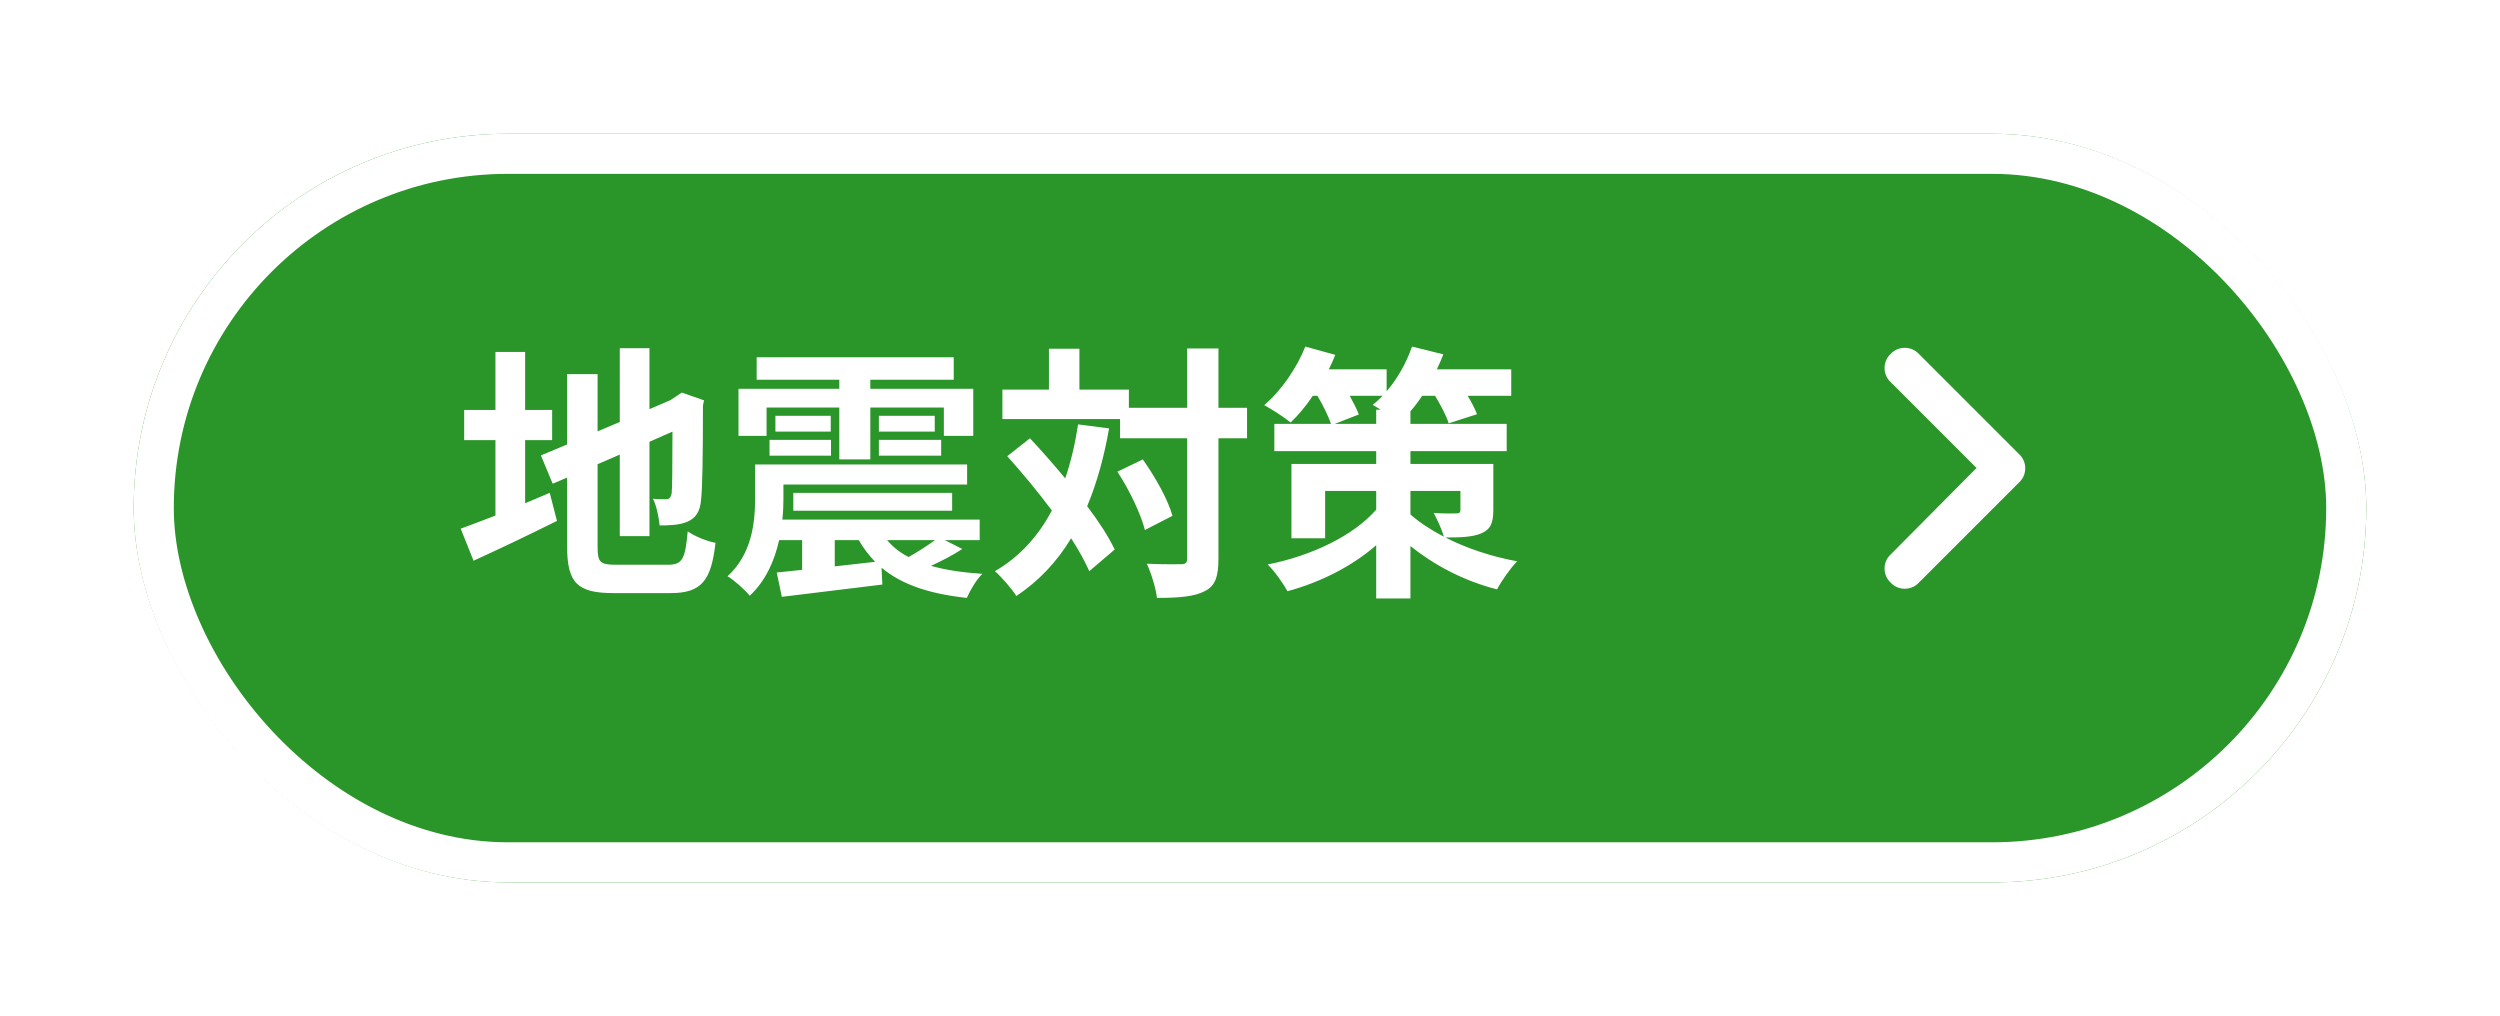 <svg width="187" height="76" viewBox="0 0 187 76" fill="none" xmlns="http://www.w3.org/2000/svg">
<g filter="url(#filter0_d_2022_15)">
<rect x="10" y="6.004" width="167" height="56" rx="28" fill="#2A9528"/>
<rect x="11.5" y="7.504" width="164" height="53" rx="26.5" stroke="white" stroke-width="3"/>
</g>
<path d="M39.28 32.924V37.644C39.9 37.384 40.52 37.124 41.12 36.864L41.66 38.964C39.54 40.024 37.26 41.104 35.42 41.944L34.46 39.544C35.18 39.284 36.06 38.944 37.06 38.564V32.924H34.72V30.664H37.06V26.324H39.28V30.664H41.3V32.924H39.28ZM46.1 42.244H49.96C51.06 42.244 51.26 41.784 51.44 39.744C51.94 40.104 52.86 40.484 53.52 40.604C53.2 43.404 52.5 44.364 50.16 44.364H45.9C43.2 44.364 42.42 43.624 42.42 40.864V35.724L41.34 36.184L40.46 34.064L42.42 33.244V27.984H44.7V32.264L46.36 31.564V26.044H48.58V30.604L50.16 29.924L50.58 29.644L51 29.364L52.66 29.944L52.58 30.344C52.58 34.144 52.54 36.544 52.44 37.364C52.38 38.284 52.02 38.764 51.42 39.024C50.84 39.284 49.98 39.304 49.34 39.304C49.28 38.684 49.1 37.804 48.84 37.304C49.18 37.344 49.62 37.344 49.8 37.344C50.04 37.344 50.16 37.264 50.24 36.904C50.28 36.584 50.3 35.124 50.3 32.284L48.58 33.044V40.104H46.36V34.004L44.7 34.724V40.904C44.7 42.064 44.88 42.244 46.1 42.244ZM57.34 30.484V32.604H55.24V29.084H62.78V28.404H56.6V26.724H71.34V28.404H65.1V29.084H72.8V32.604H70.6V30.484H65.1V34.364H62.78V30.484H57.34ZM65.74 34.084V32.904H70.4V34.084H65.74ZM65.74 31.104H69.92V32.284H65.74V31.104ZM57.56 34.084V32.904H62.16V34.084H57.56ZM58 31.104H62.14V32.284H58V31.104ZM69.94 40.404H66.36C66.78 40.904 67.3 41.324 67.96 41.664C68.62 41.304 69.38 40.804 69.94 40.404ZM62.44 40.404V42.364L65.46 42.024C65 41.544 64.58 41.004 64.24 40.404H62.44ZM70.68 40.404L71.98 41.064C71.22 41.564 70.38 41.984 69.64 42.324C70.74 42.644 72.02 42.824 73.48 42.924C73.04 43.344 72.56 44.164 72.32 44.724C69.52 44.424 67.44 43.724 65.94 42.464L66 43.724C63.34 44.044 60.56 44.384 58.48 44.644L58.1 42.824C58.66 42.764 59.3 42.704 60 42.624V40.404H58.28C57.94 41.904 57.3 43.424 56.08 44.564C55.76 44.144 54.9 43.384 54.42 43.104C56.26 41.424 56.48 39.044 56.48 37.284V34.744H72.34V36.244H58.6V37.324C58.6 37.804 58.58 38.324 58.52 38.864H73.28V40.404H70.68ZM71.22 38.204H59.34V36.864H71.22V38.204ZM80.64 31.744L82.96 32.044C82.58 34.204 82.04 36.144 81.32 37.864C82.2 39.024 82.92 40.144 83.38 41.104L81.48 42.724C81.16 42.004 80.7 41.164 80.12 40.264C79.06 42.024 77.7 43.464 76.02 44.584C75.74 44.104 74.92 43.164 74.42 42.724C76.28 41.644 77.66 40.104 78.68 38.184C77.62 36.764 76.44 35.344 75.34 34.124L77.04 32.784C77.9 33.704 78.8 34.724 79.68 35.784C80.1 34.544 80.42 33.204 80.64 31.744ZM83.58 35.284L85.48 34.364C86.42 35.684 87.38 37.404 87.7 38.584L85.64 39.644C85.34 38.464 84.48 36.644 83.58 35.284ZM93.28 30.504V32.784H91.14V41.784C91.14 43.124 90.9 43.824 90.14 44.204C89.38 44.624 88.2 44.724 86.54 44.724C86.46 44.024 86.12 42.884 85.78 42.164C86.9 42.224 87.98 42.204 88.32 42.204C88.68 42.204 88.8 42.104 88.8 41.784V32.784H83.78V31.344H74.98V29.144H78.46V26.084H80.74V29.144H84.44V30.504H88.8V26.064H91.14V30.504H93.28ZM105.5 36.724V38.484C106.16 39.064 107 39.624 108 40.144C107.84 39.564 107.5 38.864 107.24 38.364C107.88 38.424 108.7 38.404 108.92 38.404C109.16 38.404 109.24 38.344 109.24 38.124V36.724H105.5ZM99.84 31.704H102.94V30.644H103.28C103.06 30.504 102.86 30.384 102.68 30.284C102.94 30.084 103.18 29.844 103.42 29.604H100.96C101.24 30.124 101.5 30.624 101.64 31.004L99.84 31.704ZM111.7 34.704V38.124C111.7 39.124 111.5 39.604 110.78 39.904C110.1 40.184 109.2 40.204 108.12 40.204C109.64 40.984 111.5 41.624 113.48 41.984C112.98 42.504 112.3 43.464 111.98 44.084C109.42 43.444 107.16 42.184 105.5 40.844V44.764H102.94V40.784C101.12 42.364 98.8 43.544 96.3 44.224C95.98 43.624 95.32 42.704 94.82 42.224C98.14 41.564 101.24 40.064 102.94 38.124V36.724H99.12V40.264H96.6V34.704H102.94V33.744H95.32V31.704H99.56C99.36 31.124 98.96 30.304 98.54 29.604H98.2C97.68 30.384 97.1 31.064 96.54 31.604C96.08 31.224 95.12 30.604 94.56 30.304C95.82 29.244 96.98 27.564 97.64 25.924L99.88 26.544C99.74 26.884 99.58 27.264 99.4 27.624H103.72V29.264C104.54 28.324 105.2 27.124 105.62 25.924L107.96 26.504C107.82 26.864 107.66 27.244 107.48 27.624H113.04V29.604H109.78C110.08 30.104 110.34 30.604 110.48 30.984L108.36 31.664C108.2 31.124 107.78 30.324 107.34 29.604H106.38C106.1 30.024 105.8 30.424 105.5 30.764V31.704H112.7V33.744H105.5V34.704H111.7Z" fill="white"/>
<path d="M151.031 33.973C151.641 34.535 151.641 35.52 151.031 36.082L143.531 43.582C142.969 44.191 141.984 44.191 141.422 43.582C140.812 43.02 140.812 42.035 141.422 41.473L147.844 35.004L141.422 28.582C140.812 28.02 140.812 27.035 141.422 26.473C141.984 25.863 142.969 25.863 143.531 26.473L151.031 33.973Z" fill="white"/>
<defs>
<filter id="filter0_d_2022_15" x="0" y="0.004" width="187" height="76" filterUnits="userSpaceOnUse" color-interpolation-filters="sRGB">
<feFlood flood-opacity="0" result="BackgroundImageFix"/>
<feColorMatrix in="SourceAlpha" type="matrix" values="0 0 0 0 0 0 0 0 0 0 0 0 0 0 0 0 0 0 127 0" result="hardAlpha"/>
<feOffset dy="4"/>
<feGaussianBlur stdDeviation="5"/>
<feComposite in2="hardAlpha" operator="out"/>
<feColorMatrix type="matrix" values="0 0 0 0 0 0 0 0 0 0.181 0 0 0 0 0.267 0 0 0 0.3 0"/>
<feBlend mode="normal" in2="BackgroundImageFix" result="effect1_dropShadow_2022_15"/>
<feBlend mode="normal" in="SourceGraphic" in2="effect1_dropShadow_2022_15" result="shape"/>
</filter>
</defs>
</svg>
